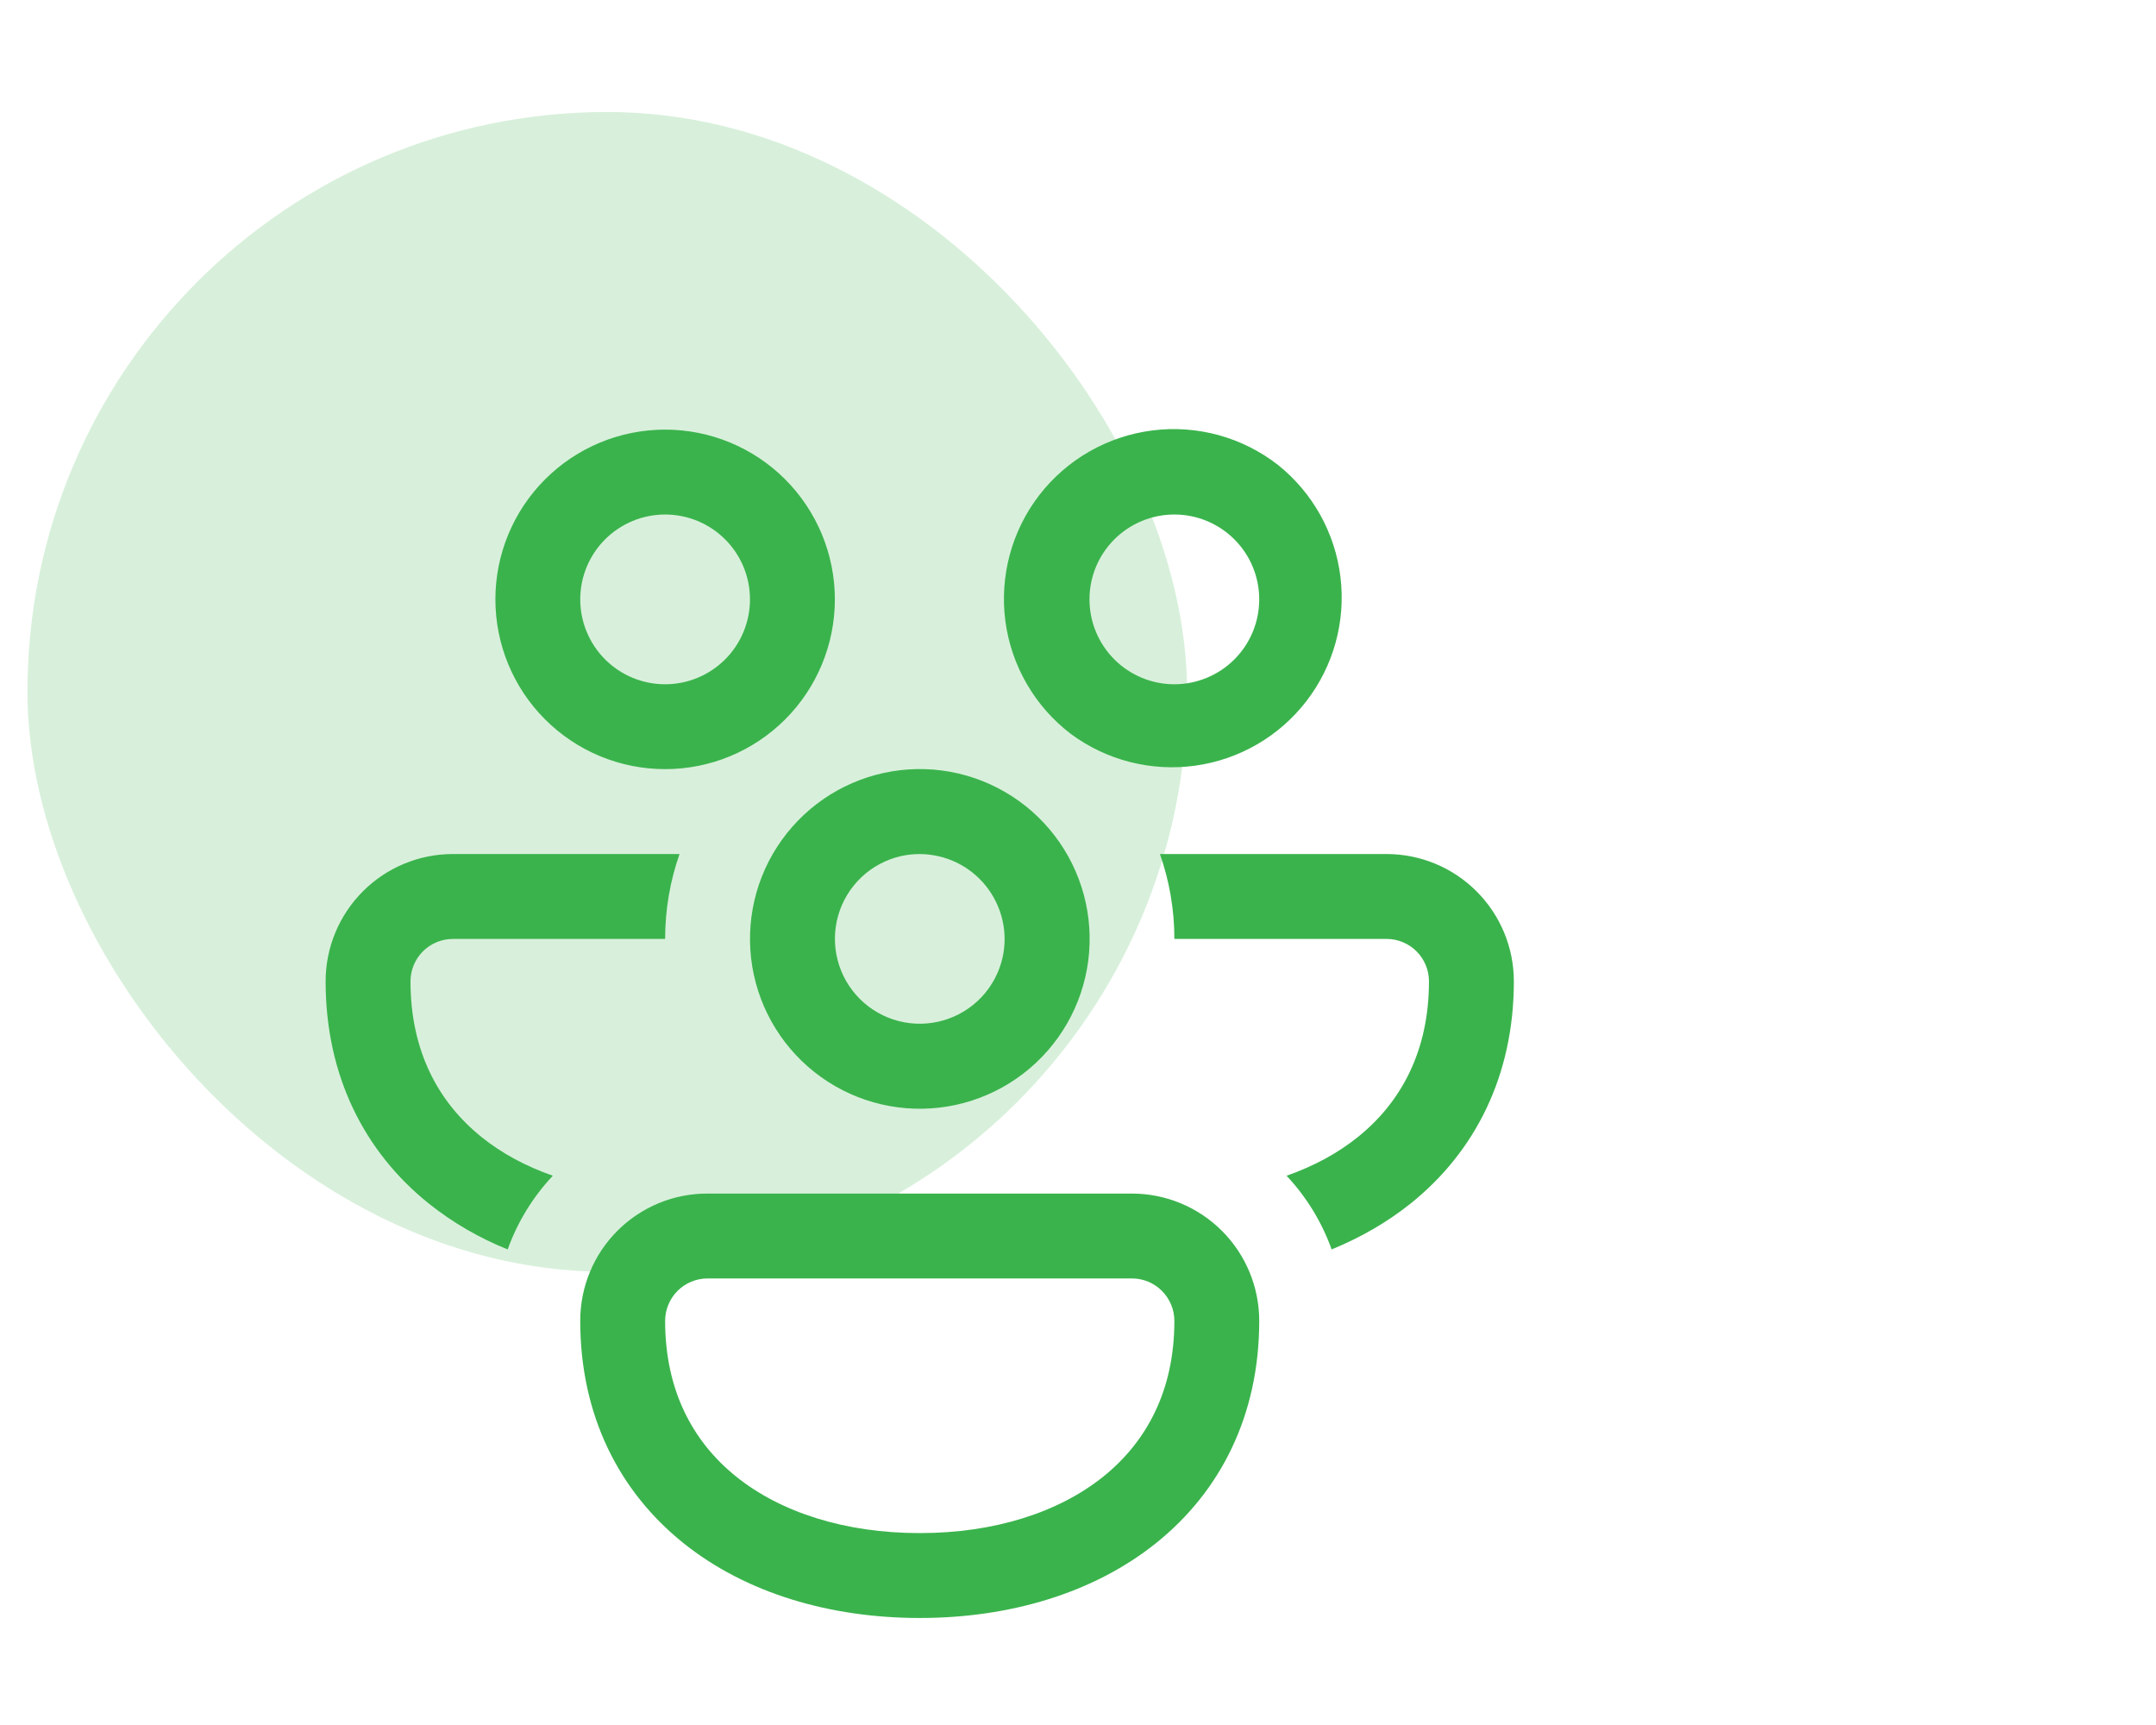 <svg width="70" height="56" viewBox="0 0 70 56" fill="none" xmlns="http://www.w3.org/2000/svg">
<rect x="0.891" y="3.636" width="37.651" height="37.651" rx="18.826" fill="#D8F0DB"/>
<path d="M16.084 19.458C16.084 17.997 16.664 16.595 17.698 15.561C18.731 14.527 20.133 13.947 21.595 13.947C23.056 13.947 24.458 14.527 25.492 15.561C26.525 16.595 27.106 17.997 27.106 19.458C27.106 20.92 26.525 22.322 25.492 23.355C24.458 24.389 23.056 24.969 21.595 24.969C20.133 24.969 18.731 24.389 17.698 23.355C16.664 22.322 16.084 20.92 16.084 19.458ZM21.595 16.703C20.864 16.703 20.163 16.993 19.646 17.51C19.13 18.026 18.839 18.727 18.839 19.458C18.839 20.189 19.13 20.89 19.646 21.407C20.163 21.923 20.864 22.214 21.595 22.214C22.326 22.214 23.026 21.923 23.543 21.407C24.06 20.89 24.35 20.189 24.35 19.458C24.35 18.727 24.06 18.026 23.543 17.51C23.026 16.993 22.326 16.703 21.595 16.703ZM34.764 23.823C34.187 23.383 33.702 22.833 33.338 22.204C32.974 21.576 32.737 20.882 32.642 20.162C32.547 19.442 32.596 18.711 32.784 18.01C32.973 17.308 33.298 16.651 33.741 16.076C34.185 15.501 34.737 15.02 35.367 14.659C35.997 14.298 36.693 14.065 37.413 13.974C38.133 13.882 38.864 13.934 39.565 14.126C40.265 14.318 40.92 14.647 41.493 15.093C42.621 15.995 43.35 17.304 43.522 18.738C43.695 20.172 43.298 21.617 42.416 22.761C41.535 23.905 40.239 24.657 38.809 24.856C37.378 25.055 35.924 24.684 34.764 23.823ZM38.129 16.703C37.398 16.703 36.697 16.993 36.18 17.51C35.663 18.026 35.373 18.727 35.373 19.458C35.373 20.189 35.663 20.89 36.18 21.407C36.697 21.923 37.398 22.214 38.129 22.214C38.859 22.214 39.56 21.923 40.077 21.407C40.594 20.89 40.884 20.189 40.884 19.458C40.884 18.727 40.594 18.026 40.077 17.51C39.56 16.993 38.859 16.703 38.129 16.703ZM14.706 27.725H22.063C21.76 28.587 21.595 29.516 21.595 30.481H14.706C14.34 30.481 13.99 30.626 13.731 30.884C13.473 31.143 13.328 31.493 13.328 31.858C13.328 34.11 14.223 35.78 15.637 36.915C16.287 37.439 17.067 37.86 17.949 38.169C17.302 38.857 16.802 39.671 16.483 40.561C15.557 40.19 14.691 39.686 13.912 39.064C11.84 37.397 10.572 34.934 10.572 31.858C10.572 30.762 11.008 29.711 11.783 28.936C12.558 28.16 13.609 27.725 14.706 27.725ZM25.089 27.725C24.358 28.991 24.16 30.497 24.539 31.909C24.918 33.321 25.842 34.525 27.109 35.256C28.375 35.987 29.88 36.185 31.293 35.806C32.705 35.427 33.909 34.503 34.64 33.236C35.371 31.97 35.569 30.465 35.19 29.052C34.811 27.64 33.887 26.436 32.62 25.705C31.354 24.974 29.849 24.776 28.436 25.155C27.024 25.534 25.82 26.459 25.089 27.725ZM29.244 27.794C29.648 27.703 30.067 27.703 30.471 27.796C30.874 27.888 31.252 28.07 31.576 28.328C31.899 28.586 32.161 28.913 32.341 29.286C32.522 29.658 32.616 30.067 32.617 30.481C32.617 30.694 32.594 30.899 32.548 31.098C32.438 31.577 32.201 32.018 31.863 32.375C31.524 32.732 31.096 32.991 30.624 33.127C30.151 33.263 29.651 33.27 29.174 33.147C28.698 33.024 28.264 32.775 27.916 32.428C27.568 32.08 27.319 31.646 27.196 31.17C27.072 30.694 27.079 30.193 27.214 29.72C27.349 29.247 27.609 28.82 27.965 28.481C28.322 28.142 28.765 27.905 29.244 27.794ZM44.083 36.915C43.433 37.439 42.653 37.86 41.772 38.169C42.418 38.857 42.916 39.672 43.235 40.561C44.172 40.178 45.04 39.679 45.808 39.064C47.883 37.397 49.151 34.934 49.151 31.858C49.151 30.762 48.715 29.711 47.94 28.936C47.165 28.16 46.114 27.725 45.018 27.725H37.66C37.963 28.587 38.129 29.516 38.129 30.481H45.018C45.383 30.481 45.733 30.626 45.992 30.884C46.25 31.143 46.395 31.493 46.395 31.858C46.395 34.11 45.497 35.78 44.083 36.915ZM36.751 38.748C37.847 38.748 38.898 39.183 39.673 39.958C40.449 40.733 40.884 41.785 40.884 42.881C40.884 45.956 39.619 48.42 37.544 50.087C35.502 51.727 32.763 52.526 29.862 52.526C26.96 52.526 24.221 51.727 22.179 50.087C20.107 48.42 18.839 45.956 18.839 42.881C18.838 42.338 18.944 41.8 19.151 41.297C19.358 40.795 19.662 40.339 20.047 39.955C20.431 39.571 20.887 39.266 21.389 39.059C21.891 38.852 22.429 38.746 22.973 38.748H36.751ZM36.751 41.503H22.973C22.607 41.503 22.257 41.648 21.998 41.907C21.74 42.165 21.595 42.516 21.595 42.881C21.595 45.132 22.49 46.802 23.904 47.938C25.353 49.1 27.437 49.77 29.862 49.77C32.287 49.77 34.37 49.1 35.819 47.938C37.233 46.802 38.129 45.132 38.129 42.881C38.129 42.516 37.983 42.165 37.725 41.907C37.467 41.648 37.116 41.503 36.751 41.503Z" fill="#3AB34C"/>
</svg>
